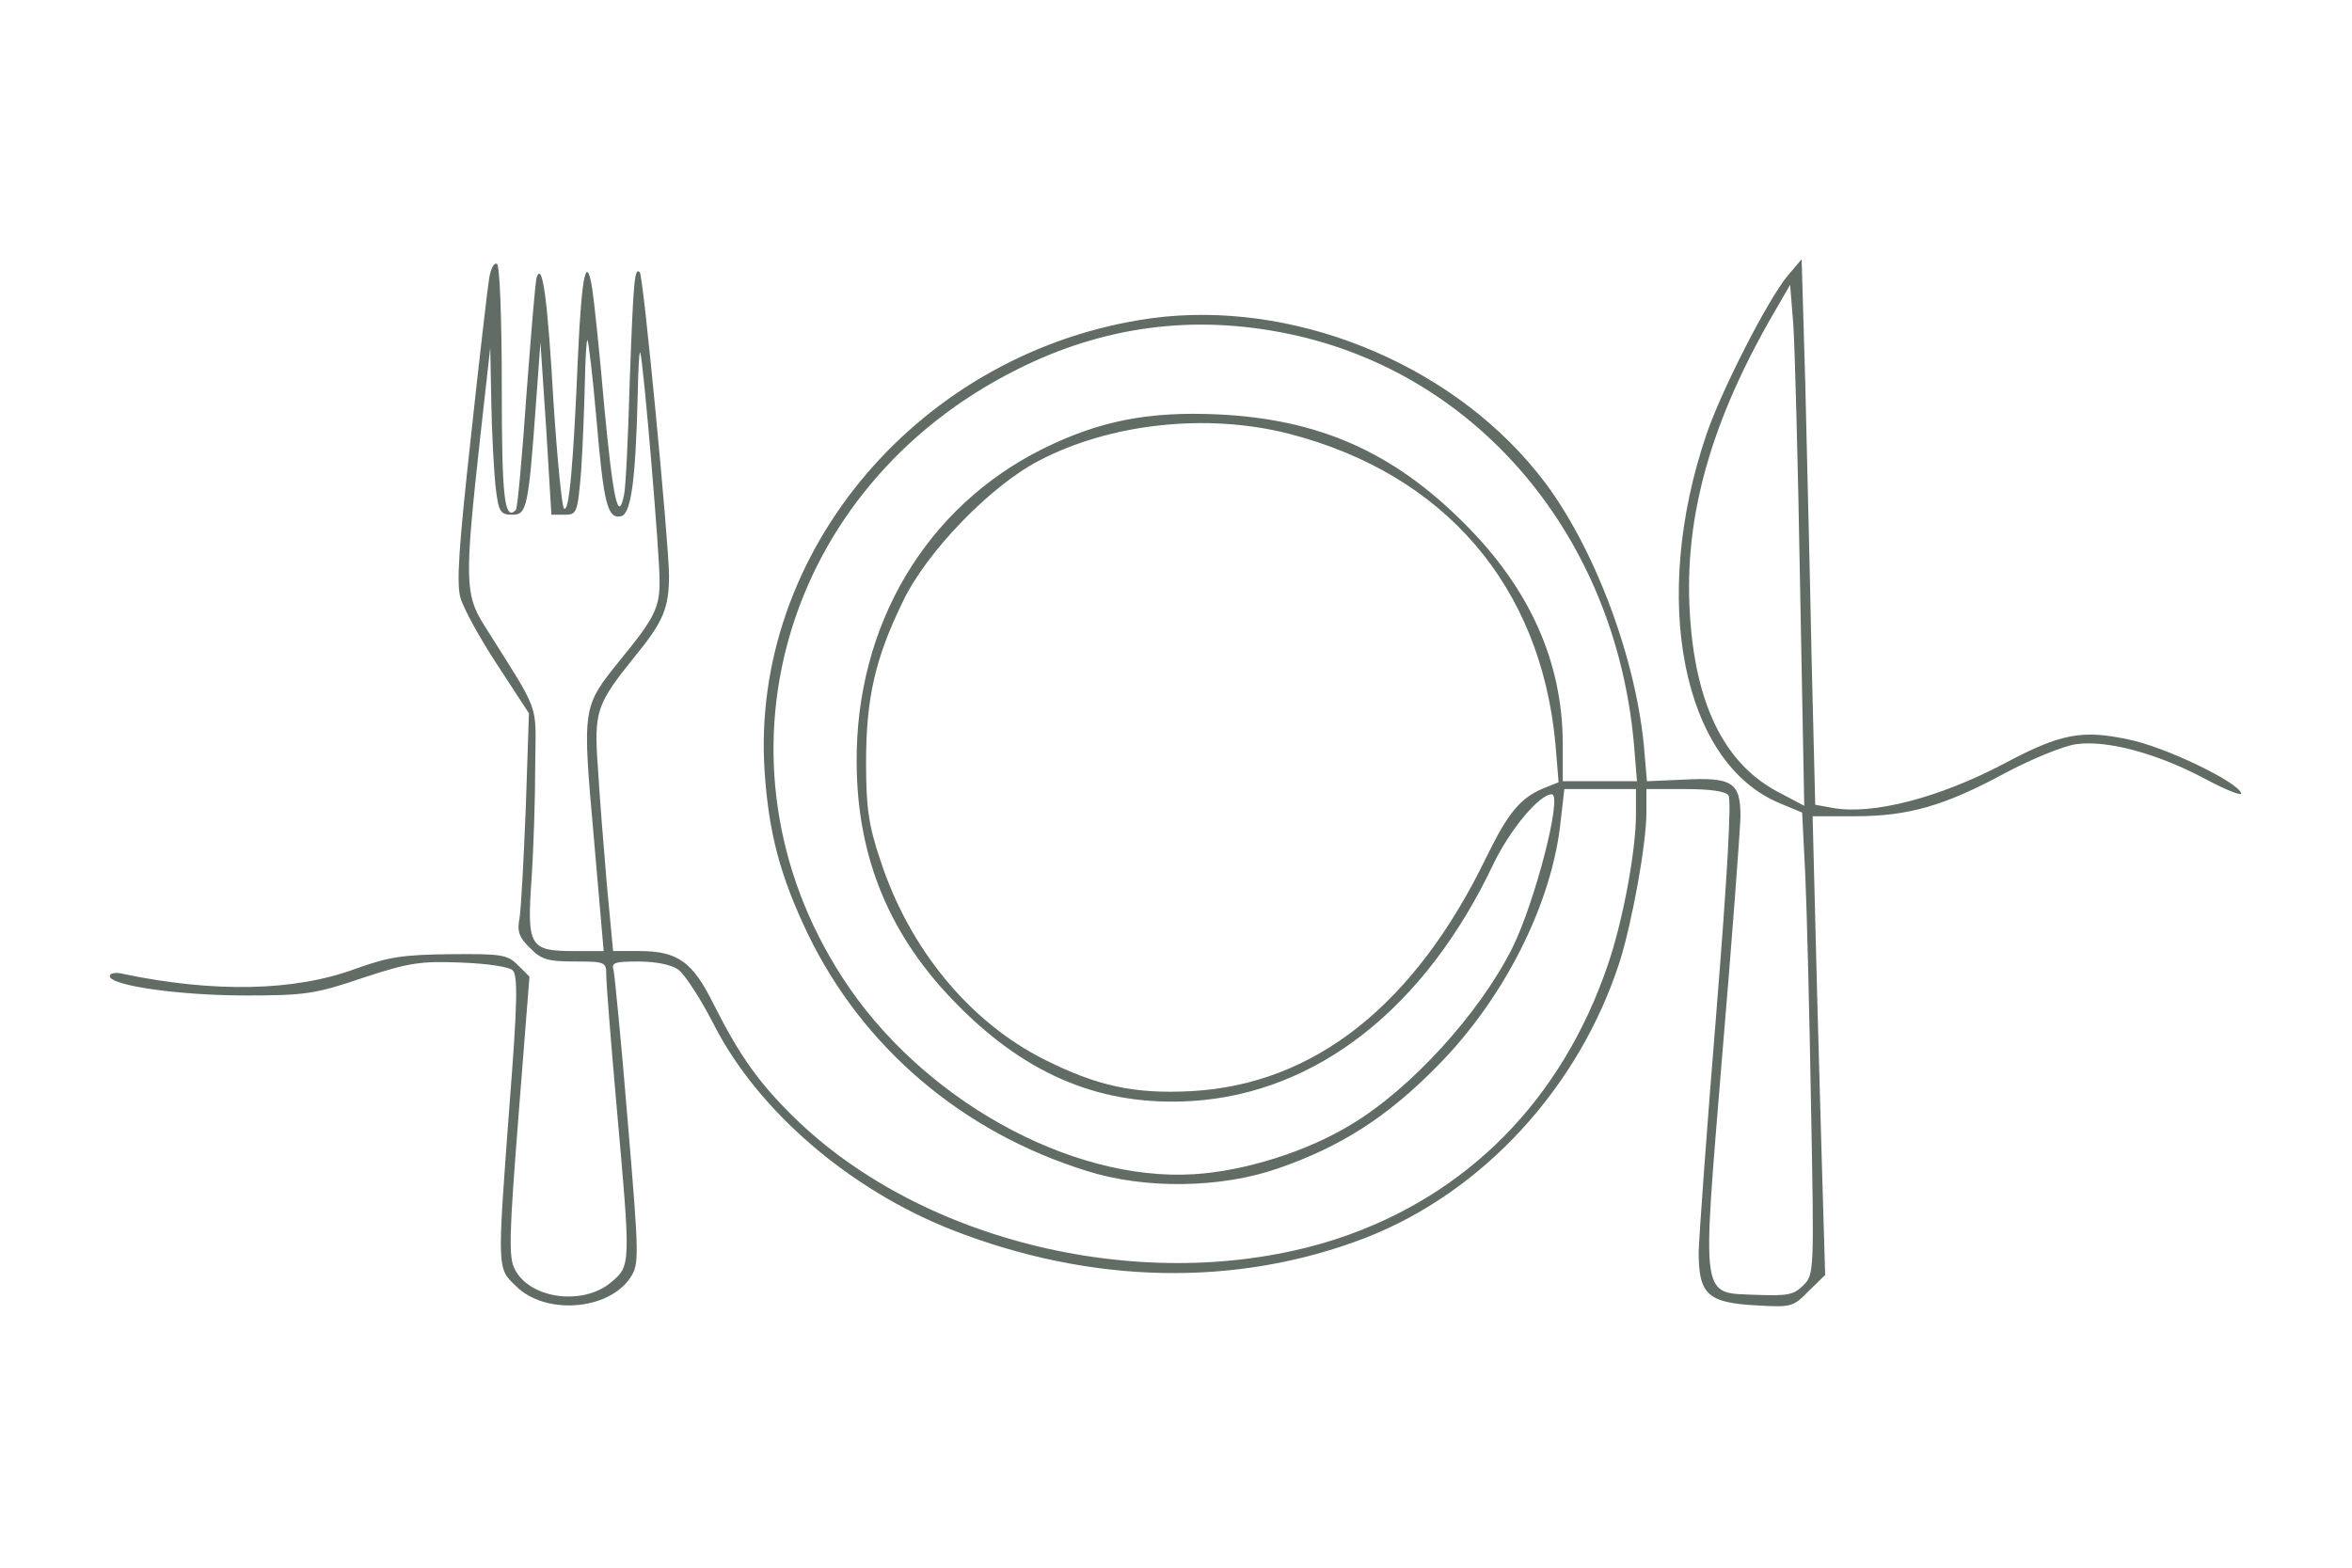 <?xml version="1.0" standalone="no"?>
<!DOCTYPE svg PUBLIC "-//W3C//DTD SVG 20010904//EN" "http://www.w3.org/TR/2001/REC-SVG-20010904/DTD/svg10.dtd">
<svg version="1.0" xmlns="http://www.w3.org/2000/svg"
    width="450pt" height="300pt" viewBox="0 0 450 300"
    preserveAspectRatio="xMidYMid meet">
    <g transform="translate(0,300) scale(0.1,-0.1)"
        fill="#606c64" stroke="none">
        <path
            d="M936 2468 c-3 -18 -19 -155 -35 -304 -23 -209 -28 -280 -20 -308 6
-21 38 -79 71 -129 l60 -92 -6 -180 c-4 -99 -9 -194 -12 -212 -5 -25 -1 -37
20 -57 21 -22 34 -26 86 -26 59 0 60 -1 60 -27 0 -16 9 -129 20 -253 27 -303
27 -302 -11 -334 -53 -45 -155 -32 -184 25 -12 23 -11 63 7 293 l21 267 -22
22 c-20 20 -31 22 -129 21 -91 -1 -118 -5 -182 -28 -116 -43 -270 -46 -443
-10 -15 4 -27 2 -27 -4 0 -18 133 -37 260 -37 114 0 134 3 225 34 88 29 110
32 187 29 51 -2 92 -8 99 -15 10 -10 9 -64 -6 -255 -24 -322 -24 -314 12 -349
56 -56 177 -47 219 16 17 26 17 38 -5 299 -12 149 -25 279 -27 289 -5 15 2 17
48 17 32 0 62 -6 75 -15 13 -9 44 -57 70 -108 84 -163 258 -313 453 -390 267
-105 545 -111 792 -16 224 87 409 287 487 529 24 77 51 225 51 286 l0 44 74 0
c47 0 77 -4 83 -12 6 -9 -2 -152 -23 -413 -18 -220 -33 -427 -34 -461 0 -81
17 -97 110 -102 67 -4 71 -3 100 27 l32 31 -6 203 c-3 111 -9 309 -12 439 l-6
236 81 0 c102 0 172 20 288 83 51 27 112 52 136 55 59 8 155 -18 245 -66 41
-22 72 -34 70 -28 -7 22 -146 89 -216 103 -89 19 -130 11 -237 -46 -125 -66
-253 -99 -329 -85 l-33 6 -7 283 c-3 155 -9 390 -12 522 l-7 239 -27 -32 c-38
-46 -126 -218 -155 -303 -108 -316 -46 -629 140 -706 l43 -18 6 -120 c3 -66 8
-265 11 -442 6 -318 6 -322 -15 -343 -18 -18 -31 -20 -87 -18 -111 5 -107 -21
-68 458 19 223 34 428 35 457 0 66 -15 76 -110 71 l-69 -3 -6 70 c-18 180
-103 398 -205 522 -172 212 -471 330 -737 294 -441 -61 -769 -447 -740 -869 8
-117 30 -199 82 -308 105 -218 296 -381 535 -455 111 -35 256 -33 365 5 119
41 209 98 305 196 128 129 220 312 236 469 l7 61 68 0 69 0 0 -49 c0 -69 -25
-204 -54 -288 -88 -258 -269 -441 -516 -523 -347 -114 -790 -15 -1042 233 -67
66 -103 117 -152 214 -41 83 -69 103 -144 103 l-49 0 -12 128 c-6 70 -14 170
-17 222 -8 109 -3 122 70 213 55 67 66 93 66 156 0 58 -49 574 -56 580 -10 10
-12 -15 -19 -204 -3 -110 -8 -210 -11 -222 -11 -55 -21 -10 -38 170 -9 105
-20 207 -23 225 -11 68 -20 26 -27 -125 -9 -212 -17 -306 -27 -296 -4 4 -13
96 -20 203 -11 194 -21 270 -32 240 -3 -8 -11 -111 -20 -228 -8 -117 -17 -215
-20 -218 -22 -22 -27 23 -27 236 0 134 -4 231 -9 235 -6 3 -12 -9 -15 -27z
m2508 -587 l8 -423 -53 28 c-101 55 -156 168 -166 342 -11 185 41 369 166 582
l26 45 6 -75 c3 -41 9 -266 13 -499z m-978 480 c361 -75 624 -387 660 -783 l6
-73 -71 0 -71 0 0 70 c0 158 -63 299 -190 425 -135 135 -277 198 -470 207
-132 6 -226 -12 -335 -66 -223 -111 -358 -337 -356 -601 1 -183 64 -334 195
-465 134 -135 276 -192 446 -182 239 15 446 177 577 453 31 65 88 134 112 134
21 0 -32 -207 -76 -295 -63 -125 -194 -269 -308 -337 -85 -52 -204 -89 -300
-95 -238 -15 -524 145 -673 376 -267 412 -116 939 334 1164 165 83 338 106
520 68z m-1325 -161 c14 -164 21 -193 47 -188 19 4 28 66 32 228 1 52 3 91 5
85 6 -16 37 -384 37 -437 0 -51 -9 -70 -77 -153 -71 -88 -71 -88 -49 -336 l19
-219 -57 0 c-85 0 -90 9 -81 138 4 59 7 157 7 218 1 123 12 93 -98 268 -37 59
-37 89 -7 361 l19 170 2 -105 c1 -58 5 -130 8 -160 6 -50 9 -55 32 -55 28 0
31 11 46 220 l8 110 11 -165 10 -165 25 0 c24 0 25 3 32 85 3 47 6 123 7 169
1 46 3 82 5 80 2 -2 10 -69 17 -149z m1325 -30 c298 -77 482 -291 510 -594 l6
-73 -30 -12 c-43 -18 -67 -47 -108 -131 -137 -283 -329 -435 -564 -448 -110
-6 -181 10 -281 60 -144 72 -260 213 -315 383 -22 65 -27 100 -27 185 0 123
17 200 71 310 45 94 167 220 259 268 137 72 322 92 479 52z" />
    </g>
</svg>